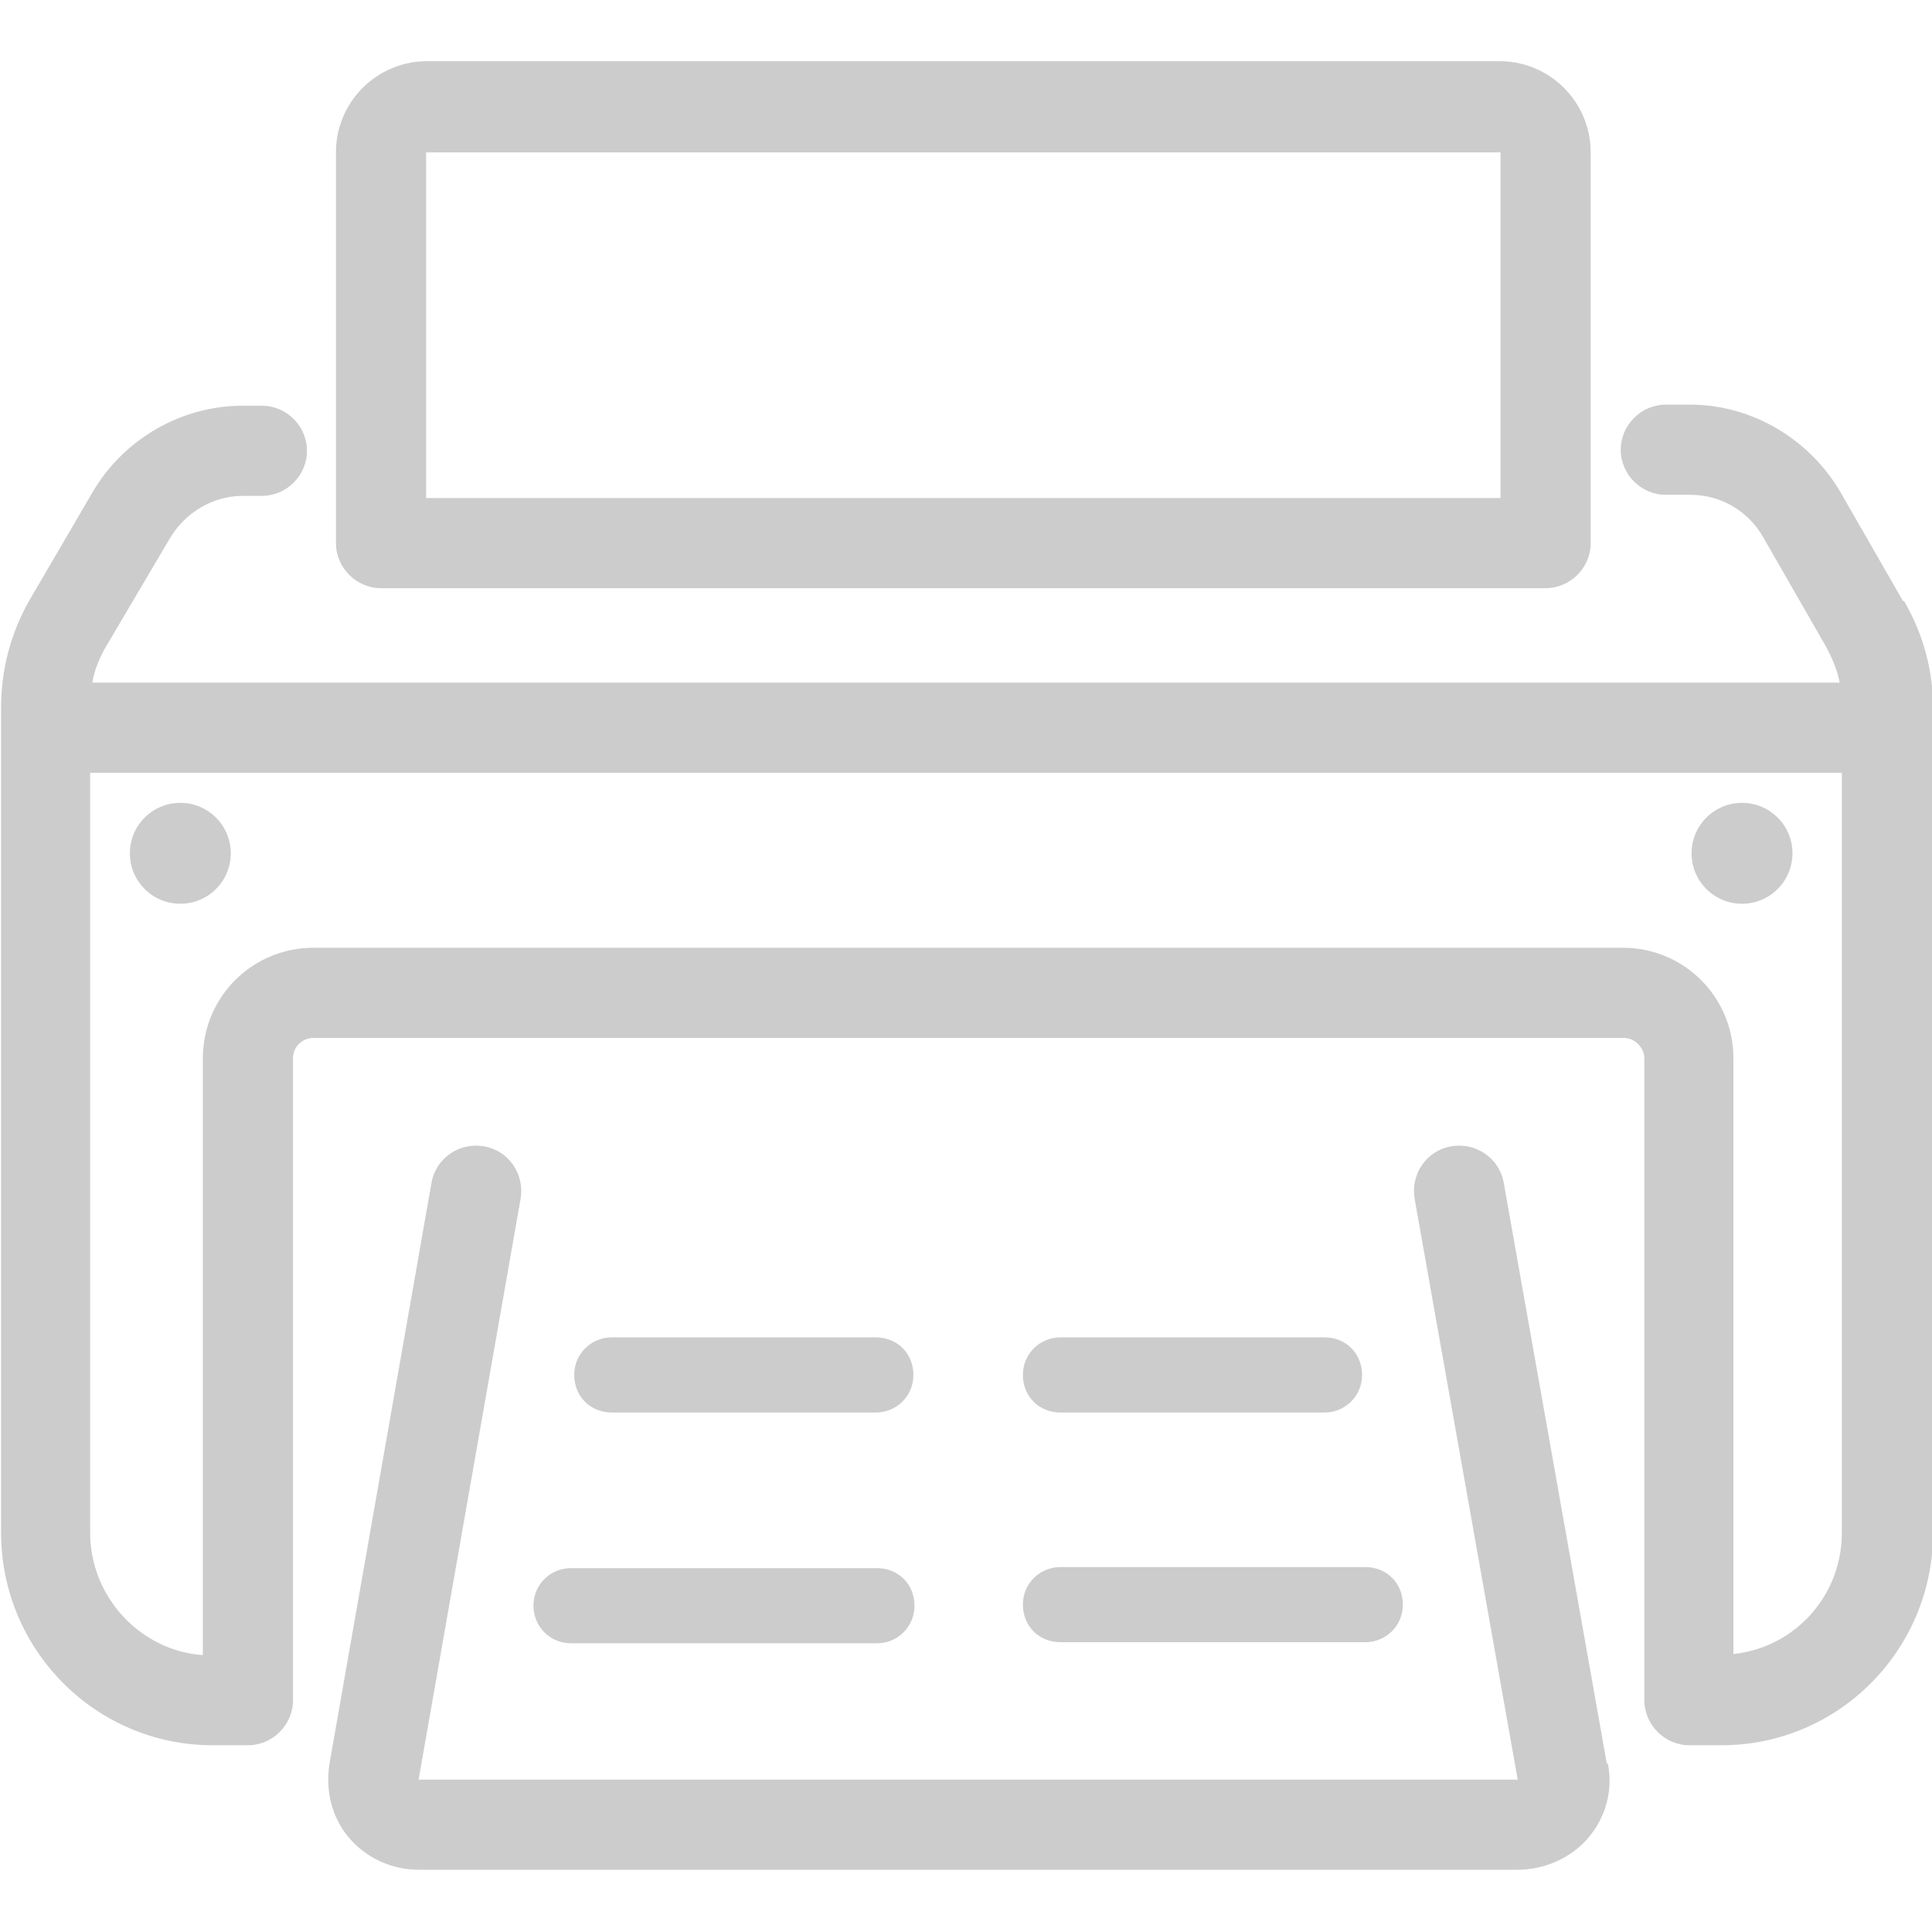 <?xml version="1.0" encoding="UTF-8"?>
<svg id="Layer_1" data-name="Layer 1" xmlns="http://www.w3.org/2000/svg" version="1.1" viewBox="0 0 180 180">
  <defs>
    <style>
      .cls-1 {
        fill: #ccc;
        stroke-width: 0px;
      }
    </style>
  </defs>
  <path class="cls-1" d="M177.3,56h0l-5.8-10.1h0c-2.9-5-8.3-8.2-14-8.2h-2.3c-2.3,0-4.2,1.9-4.2,4.2s1.9,4.2,4.2,4.2h2.3c2.8,0,5.4,1.5,6.8,4h0l5.8,10.1h0c.6,1.1,1.1,2.3,1.3,3.4H8.6c.2-1.2.7-2.4,1.3-3.4l5.9-10h0c1.4-2.4,4-4,6.8-4h1.8c2.3,0,4.2-1.9,4.2-4.2s-1.9-4.2-4.2-4.2h-1.8c-5.7,0-11.1,3.1-14,8.1h0l-5.9,10.1h0c-1.7,3-2.6,6.4-2.6,9.9v76.9c0,10.9,8.8,19.8,19.7,19.8h3.3c2.3,0,4.2-1.9,4.2-4.2v-59.8c0-1.1.9-1.9,1.9-1.9h122.1c1,0,1.9.9,1.9,1.9v59.8c0,2.3,1.9,4.2,4.2,4.2h3c10.9,0,19.7-8.9,19.7-19.8v-76.9c0-3.4-.9-6.8-2.7-9.9h0ZM161.5,154.1v-55.5c0-5.7-4.6-10.3-10.3-10.3H29.2c-5.7,0-10.3,4.6-10.3,10.3v55.6c-5.8-.4-10.5-5.4-10.5-11.4v-70.8h163.2v70.8c0,5.9-4.4,10.7-10.1,11.3h0Z"/>
  <path class="cls-1" d="M149.7,164.3l-9.6-54.1c-.4-2.3-2.6-3.8-4.9-3.4-2.3.4-3.8,2.6-3.4,4.9l9.6,54.1H39l9.5-54.1c.4-2.3-1.1-4.5-3.4-4.9-2.3-.4-4.5,1.1-4.9,3.4l-9.5,54.1h0c-.4,2.5.2,5,1.8,6.9s4,3,6.5,3h102.4c2.5,0,5-1.1,6.6-3s2.3-4.4,1.8-6.9h-.1Z"/>
  <path class="cls-1" d="M49.7,149.6c0,1.9,1.5,3.5,3.5,3.5h28.5c1.9,0,3.5-1.5,3.5-3.5s-1.5-3.5-3.5-3.5h-28.5c-1.9,0-3.5,1.5-3.5,3.5Z"/>
  <path class="cls-1" d="M98.8,153h28.4c1.9,0,3.5-1.5,3.5-3.5s-1.5-3.5-3.5-3.5h-28.4c-1.9,0-3.5,1.5-3.5,3.5s1.5,3.5,3.5,3.5Z"/>
  <path class="cls-1" d="M81.6,131.6c1.9,0,3.5-1.5,3.5-3.5s-1.5-3.5-3.5-3.5h-24.6c-1.9,0-3.5,1.5-3.5,3.5s1.5,3.5,3.5,3.5h24.6Z"/>
  <path class="cls-1" d="M98.8,131.6h24.6c1.9,0,3.5-1.5,3.5-3.5s-1.5-3.5-3.5-3.5h-24.6c-1.9,0-3.5,1.5-3.5,3.5s1.5,3.5,3.5,3.5Z"/>
  <path class="cls-1" d="M16.8,74.8c-2.6,0-4.7,2.1-4.7,4.7s2.1,4.7,4.7,4.7,4.7-2.1,4.7-4.7-2.1-4.7-4.7-4.7Z"/>
  <path class="cls-1" d="M162.3,74.8c-2.6,0-4.7,2.1-4.7,4.7s2.1,4.7,4.7,4.7,4.7-2.1,4.7-4.7-2.1-4.7-4.7-4.7Z"/>
  <path class="cls-1" d="M35.5,54.8h108.5c2.3,0,4.2-1.9,4.2-4.2V14.2c0-4.7-3.8-8.5-8.5-8.5H39.8c-4.7,0-8.5,3.8-8.5,8.5v36.4c0,2.3,1.9,4.2,4.2,4.2ZM39.7,14.2h100.1v32.2H39.7V14.2Z"/>
</svg>
